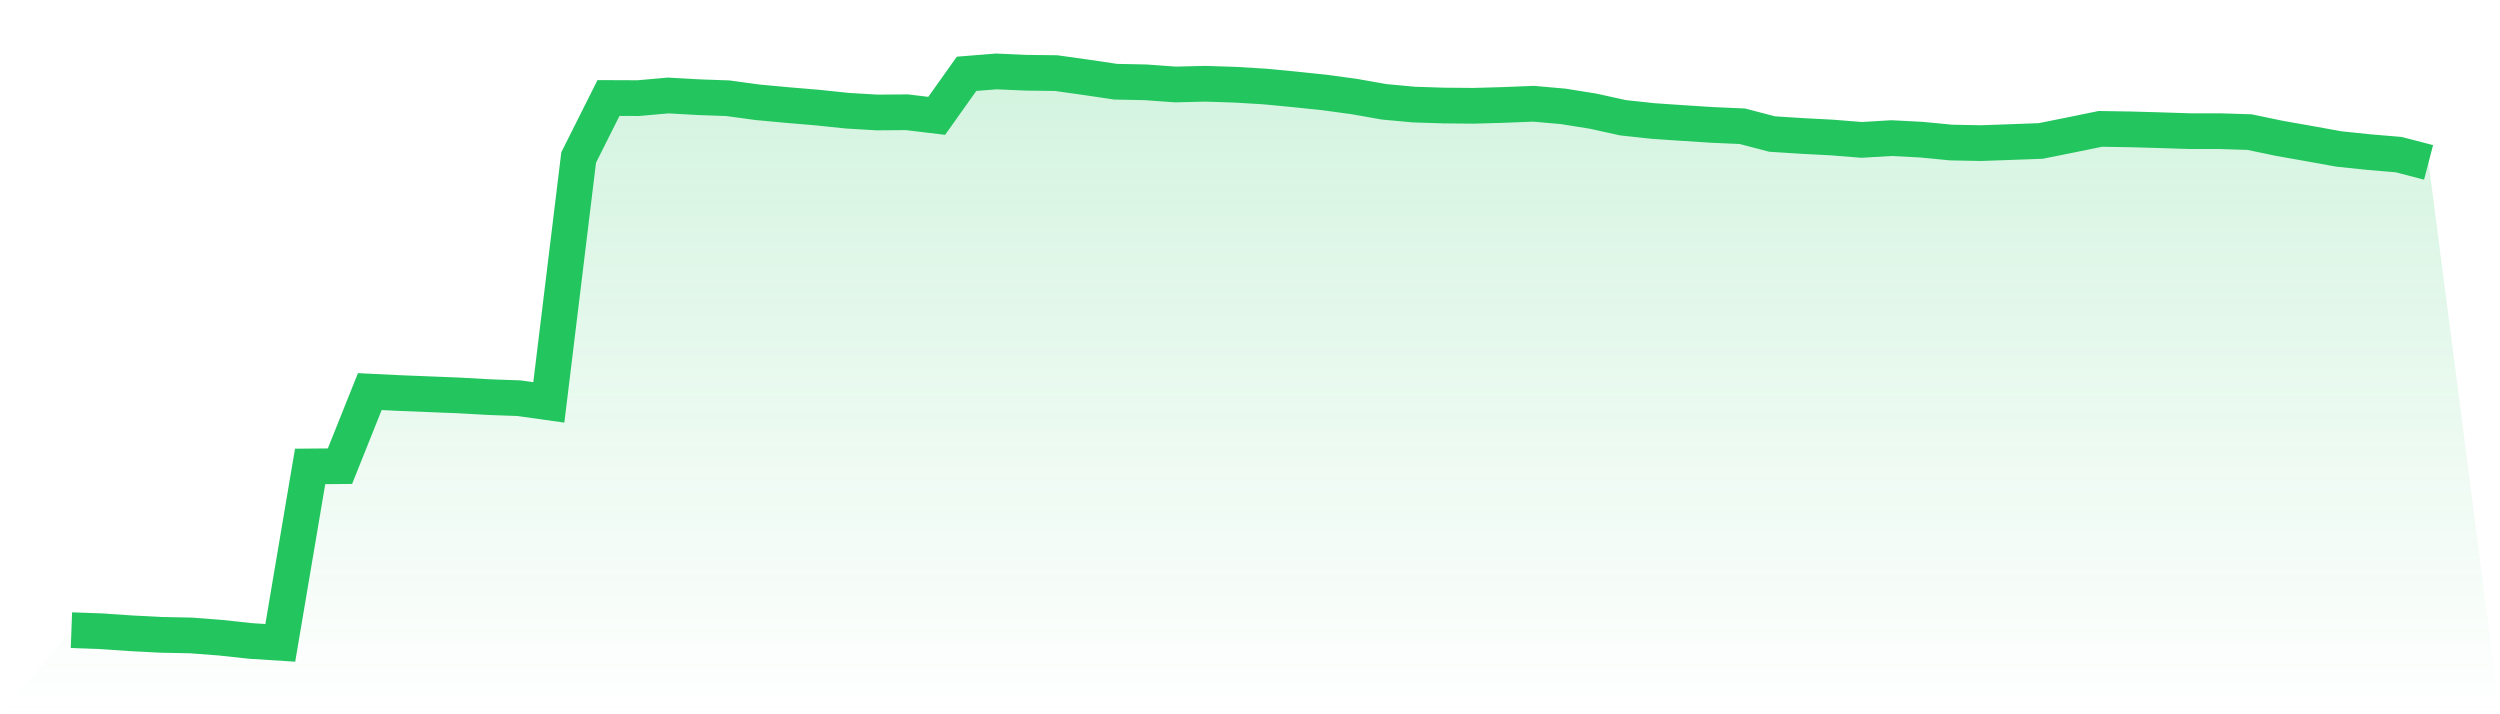 <svg viewBox="0 0 140 40" xmlns="http://www.w3.org/2000/svg">
<defs>
<linearGradient id="gradient" x1="0" x2="0" y1="0" y2="1">
<stop offset="0%" stop-color="#22c55e" stop-opacity="0.2"/>
<stop offset="100%" stop-color="#22c55e" stop-opacity="0"/>
</linearGradient>
</defs>
<path d="M4,35.289 L4,35.289 L5.671,35.35 L7.342,35.464 L9.013,35.551 L10.684,35.584 L12.354,35.712 L14.025,35.893 L15.696,36 L17.367,26.12 L19.038,26.106 L20.709,21.93 L22.38,22.011 L24.051,22.078 L25.722,22.145 L27.392,22.239 L29.063,22.299 L30.734,22.534 L32.405,8.819 L34.076,5.488 L35.747,5.495 L37.418,5.347 L39.089,5.441 L40.759,5.501 L42.43,5.729 L44.101,5.884 L45.772,6.024 L47.443,6.199 L49.114,6.299 L50.785,6.286 L52.456,6.487 L54.127,4.134 L55.797,4 L57.468,4.074 L59.139,4.094 L60.81,4.328 L62.481,4.576 L64.152,4.61 L65.823,4.731 L67.494,4.69 L69.165,4.744 L70.835,4.845 L72.506,5.005 L74.177,5.18 L75.848,5.408 L77.519,5.703 L79.19,5.857 L80.861,5.91 L82.532,5.924 L84.203,5.877 L85.873,5.81 L87.544,5.957 L89.215,6.225 L90.886,6.594 L92.557,6.775 L94.228,6.889 L95.899,6.996 L97.57,7.07 L99.24,7.506 L100.911,7.613 L102.582,7.7 L104.253,7.834 L105.924,7.734 L107.595,7.821 L109.266,7.982 L110.937,8.015 L112.608,7.955 L114.278,7.894 L115.949,7.559 L117.62,7.217 L119.291,7.244 L120.962,7.291 L122.633,7.345 L124.304,7.345 L125.975,7.398 L127.646,7.747 L129.316,8.042 L130.987,8.344 L132.658,8.518 L134.329,8.659 L136,9.094 L140,40 L0,40 z" fill="url(#gradient)"/>
<path d="M4,35.289 L4,35.289 L5.671,35.35 L7.342,35.464 L9.013,35.551 L10.684,35.584 L12.354,35.712 L14.025,35.893 L15.696,36 L17.367,26.12 L19.038,26.106 L20.709,21.93 L22.38,22.011 L24.051,22.078 L25.722,22.145 L27.392,22.239 L29.063,22.299 L30.734,22.534 L32.405,8.819 L34.076,5.488 L35.747,5.495 L37.418,5.347 L39.089,5.441 L40.759,5.501 L42.43,5.729 L44.101,5.884 L45.772,6.024 L47.443,6.199 L49.114,6.299 L50.785,6.286 L52.456,6.487 L54.127,4.134 L55.797,4 L57.468,4.074 L59.139,4.094 L60.81,4.328 L62.481,4.576 L64.152,4.61 L65.823,4.731 L67.494,4.69 L69.165,4.744 L70.835,4.845 L72.506,5.005 L74.177,5.18 L75.848,5.408 L77.519,5.703 L79.19,5.857 L80.861,5.91 L82.532,5.924 L84.203,5.877 L85.873,5.81 L87.544,5.957 L89.215,6.225 L90.886,6.594 L92.557,6.775 L94.228,6.889 L95.899,6.996 L97.57,7.07 L99.24,7.506 L100.911,7.613 L102.582,7.7 L104.253,7.834 L105.924,7.734 L107.595,7.821 L109.266,7.982 L110.937,8.015 L112.608,7.955 L114.278,7.894 L115.949,7.559 L117.62,7.217 L119.291,7.244 L120.962,7.291 L122.633,7.345 L124.304,7.345 L125.975,7.398 L127.646,7.747 L129.316,8.042 L130.987,8.344 L132.658,8.518 L134.329,8.659 L136,9.094" fill="none" stroke="#22c55e" stroke-width="2"/>
</svg>